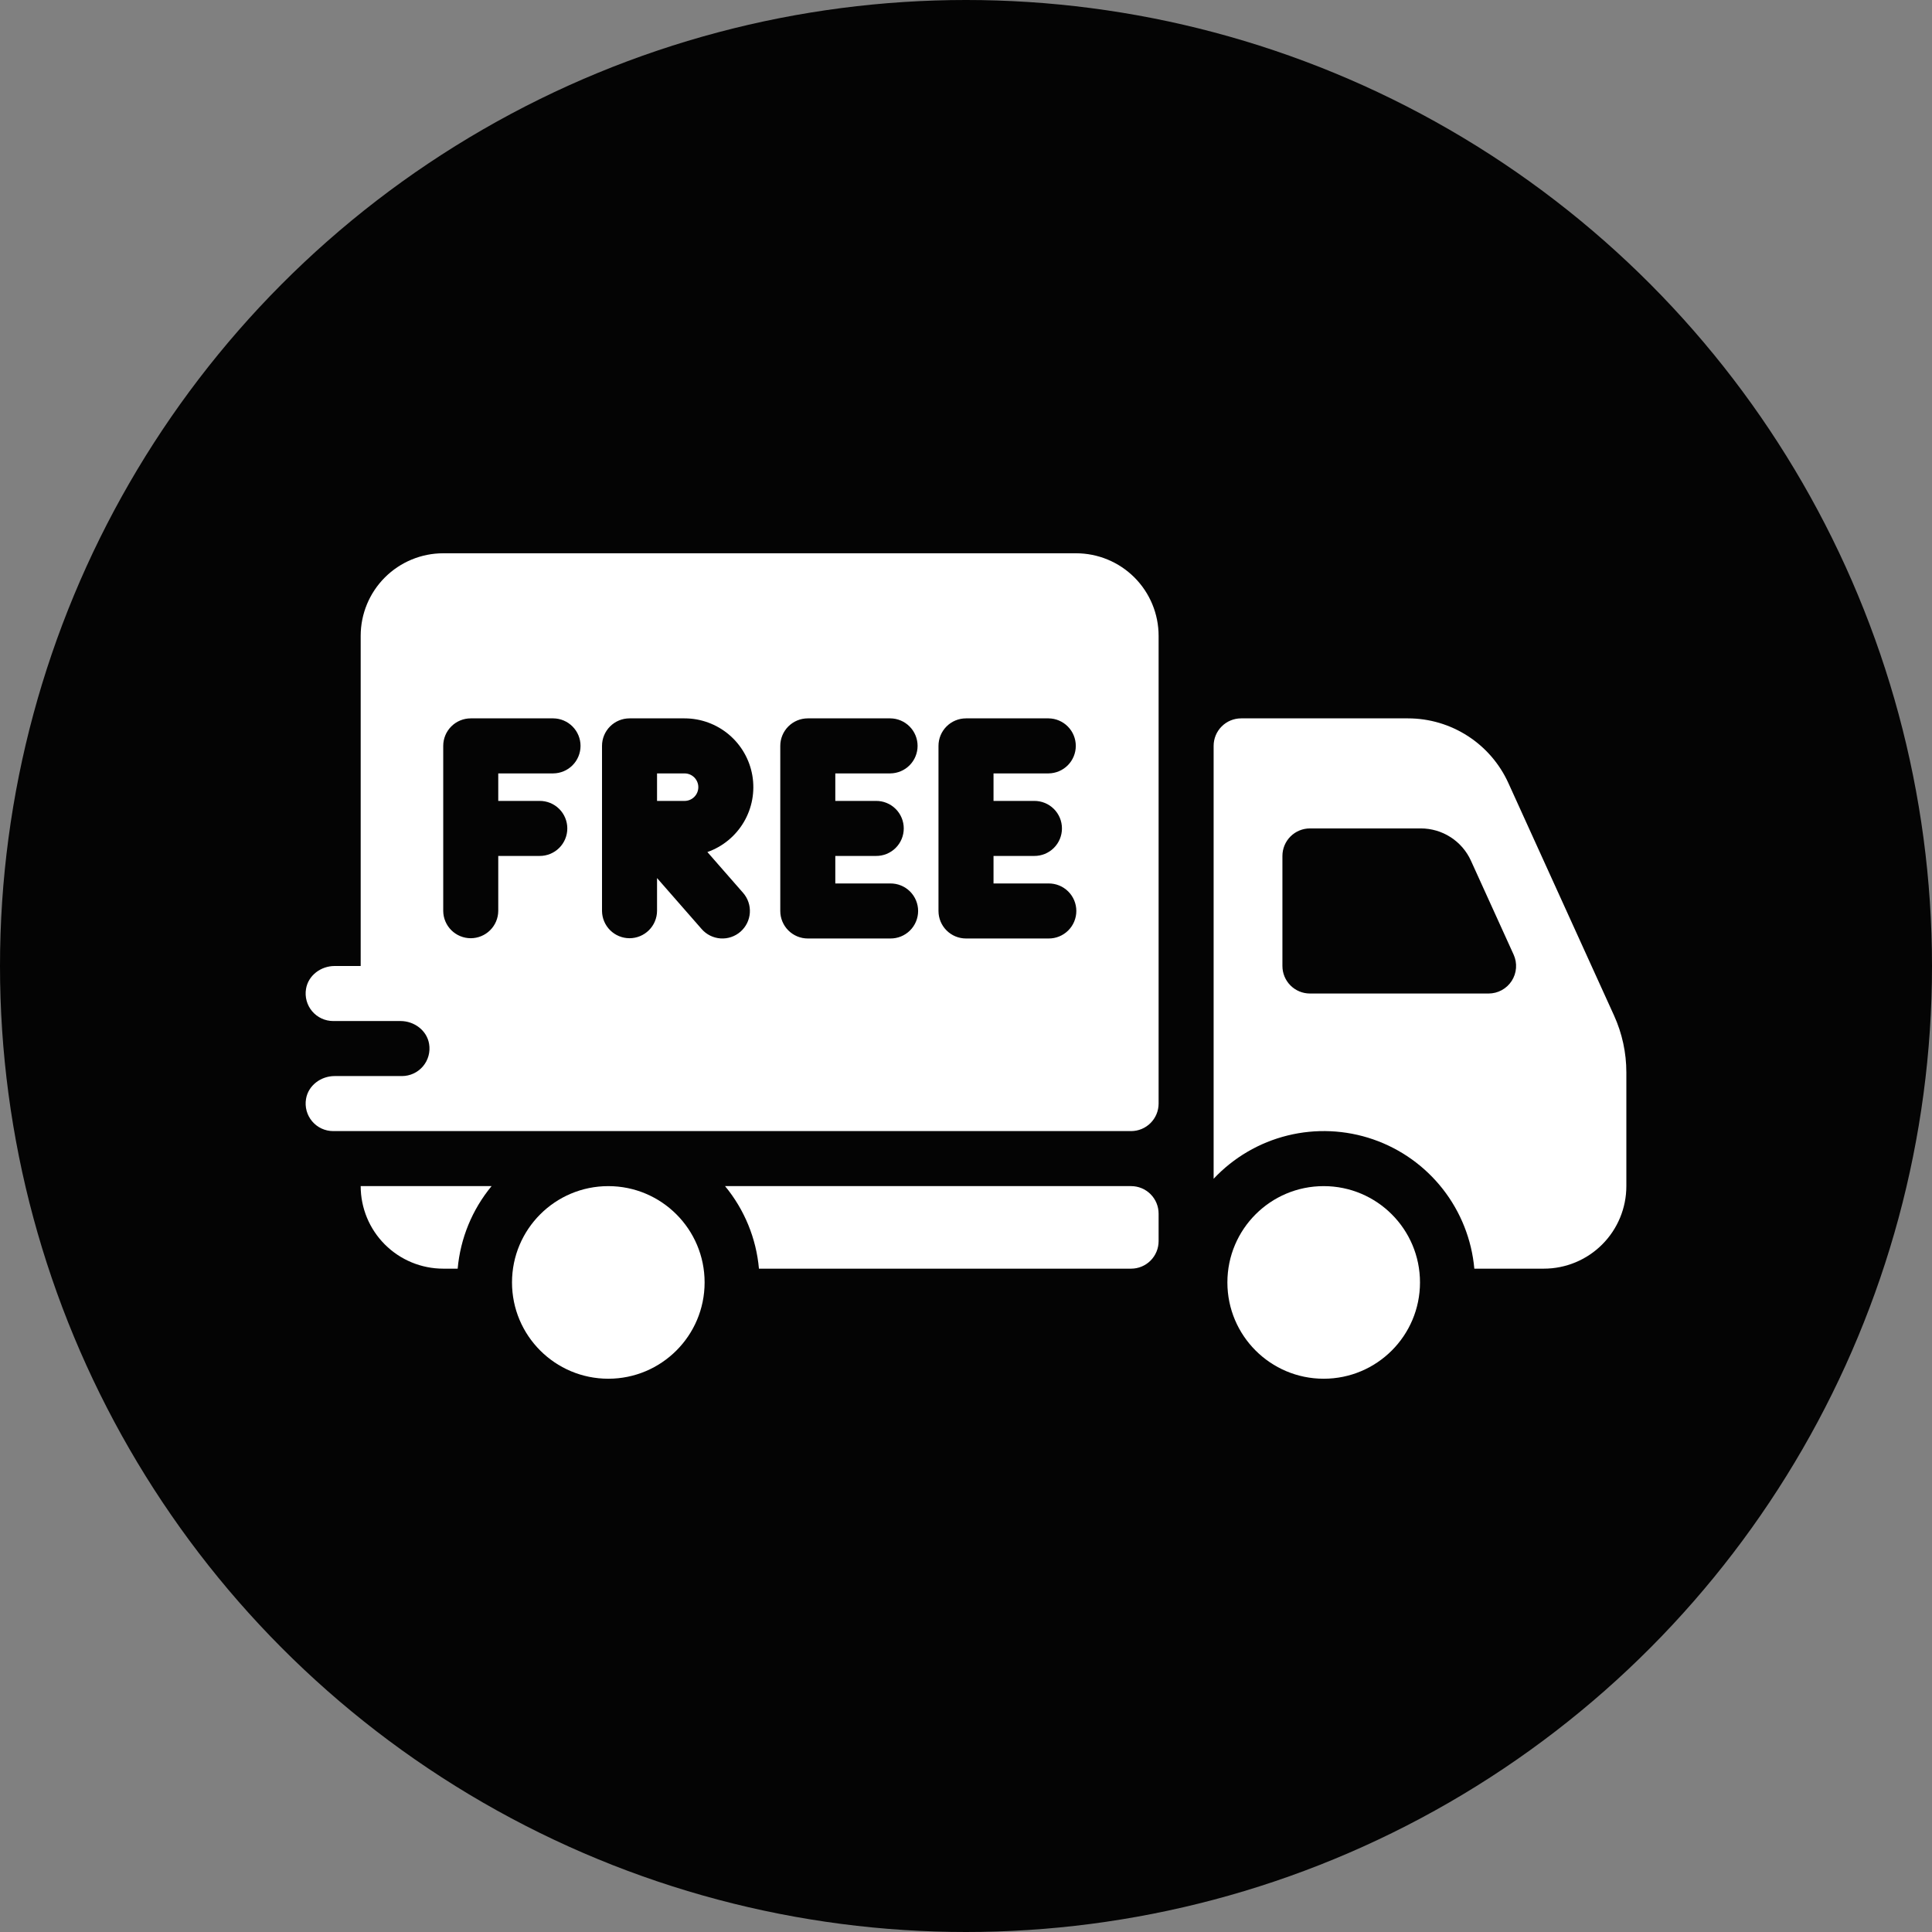 <svg xmlns="http://www.w3.org/2000/svg" fill="none" viewBox="0 0 512 512" height="512" width="512">
<rect x="0" y="0" width="512" height="512" fill="#808080" stroke="none"/>
<circle fill="#040404" r="256" cy="256" cx="256"></circle>
<g clip-path="url(#clip0_3969_957)">
<path fill="white" d="M181.415 204.961H174.123V212.253H181.415C182.382 212.253 183.309 211.869 183.993 211.185C184.677 210.501 185.061 209.574 185.061 208.607C185.061 207.64 184.677 206.713 183.993 206.029C183.309 205.345 182.382 204.961 181.415 204.961Z"></path>
<path fill="white" d="M285.168 146.625H117.46C111.658 146.625 106.094 148.93 101.992 153.032C97.889 157.134 95.585 162.698 95.585 168.5V256H88.68C85.051 256 81.684 258.481 81.101 262.067C80.923 263.113 80.976 264.186 81.256 265.209C81.536 266.233 82.035 267.184 82.72 267.995C83.405 268.805 84.258 269.457 85.221 269.904C86.183 270.352 87.231 270.583 88.293 270.584H106.135C109.767 270.584 113.133 273.065 113.717 276.651C113.894 277.697 113.841 278.769 113.562 279.793C113.282 280.817 112.782 281.768 112.098 282.578C111.413 283.389 110.56 284.041 109.597 284.488C108.635 284.935 107.586 285.167 106.525 285.168H88.683C85.051 285.167 81.684 287.65 81.101 291.233C80.923 292.279 80.976 293.352 81.256 294.376C81.536 295.399 82.035 296.35 82.72 297.161C83.405 297.972 84.258 298.623 85.221 299.071C86.183 299.518 87.231 299.75 88.293 299.75H299.751C301.685 299.75 303.539 298.982 304.907 297.614C306.274 296.247 307.043 294.392 307.043 292.458V168.5C307.043 162.698 304.738 157.134 300.636 153.032C296.533 148.93 290.969 146.625 285.168 146.625ZM146.626 204.958H132.043V212.25H142.98C143.944 212.241 144.9 212.422 145.792 212.785C146.685 213.147 147.497 213.682 148.182 214.361C148.867 215.039 149.41 215.845 149.781 216.735C150.152 217.624 150.343 218.578 150.343 219.542C150.343 220.505 150.152 221.459 149.781 222.348C149.41 223.238 148.867 224.045 148.182 224.723C147.497 225.401 146.685 225.936 145.792 226.298C144.9 226.661 143.944 226.842 142.98 226.833H132.043V241.416C132.024 243.338 131.248 245.174 129.882 246.527C128.517 247.879 126.673 248.638 124.751 248.638C122.83 248.638 120.985 247.879 119.62 246.527C118.255 245.174 117.478 243.338 117.46 241.416V197.666C117.46 195.733 118.228 193.878 119.595 192.511C120.963 191.143 122.817 190.375 124.751 190.375H146.626C148.547 190.394 150.384 191.17 151.736 192.535C153.089 193.901 153.847 195.745 153.847 197.667C153.847 199.588 153.089 201.432 151.736 202.798C150.384 204.163 148.547 204.939 146.626 204.958ZM196.927 236.615C197.557 237.336 198.04 238.173 198.346 239.08C198.653 239.987 198.778 240.946 198.715 241.901C198.651 242.856 198.4 243.79 197.976 244.648C197.551 245.506 196.962 246.273 196.241 246.903C195.521 247.534 194.683 248.016 193.776 248.323C192.869 248.63 191.911 248.755 190.956 248.691C190 248.627 189.067 248.376 188.209 247.952C187.35 247.528 186.584 246.938 185.954 246.218L174.123 232.697V241.416C174.104 243.338 173.328 245.174 171.962 246.527C170.597 247.879 168.753 248.638 166.831 248.638C164.909 248.638 163.065 247.879 161.7 246.527C160.335 245.174 159.558 243.338 159.54 241.416V197.666C159.54 195.733 160.308 193.878 161.675 192.511C163.043 191.143 164.897 190.375 166.831 190.375H181.414C185.716 190.375 189.88 191.897 193.169 194.671C196.457 197.446 198.658 201.294 199.383 205.535C200.108 209.776 199.309 214.137 197.128 217.845C194.947 221.554 191.525 224.372 187.466 225.801L196.927 236.615ZM232.143 212.25C233.107 212.241 234.063 212.422 234.956 212.785C235.848 213.147 236.661 213.682 237.345 214.361C238.03 215.039 238.573 215.845 238.944 216.735C239.315 217.624 239.506 218.578 239.506 219.542C239.506 220.505 239.315 221.459 238.944 222.348C238.573 223.238 238.03 224.045 237.345 224.723C236.661 225.401 235.848 225.936 234.956 226.298C234.063 226.661 233.107 226.842 232.143 226.833H221.365V234.125H235.948C236.912 234.116 237.868 234.297 238.76 234.66C239.653 235.022 240.465 235.557 241.15 236.236C241.835 236.914 242.378 237.72 242.749 238.61C243.12 239.499 243.311 240.453 243.311 241.417C243.311 242.38 243.12 243.334 242.749 244.223C242.378 245.113 241.835 245.92 241.15 246.598C240.465 247.276 239.653 247.811 238.76 248.173C237.868 248.536 236.912 248.717 235.948 248.708H214.073C212.14 248.708 210.285 247.94 208.918 246.572C207.551 245.205 206.782 243.351 206.782 241.417V197.667C206.782 195.733 207.55 193.878 208.918 192.511C210.285 191.143 212.14 190.375 214.074 190.375H235.949C237.871 190.394 239.707 191.17 241.059 192.535C242.412 193.901 243.17 195.745 243.17 197.667C243.17 199.588 242.412 201.432 241.059 202.798C239.707 204.163 237.871 204.939 235.949 204.958H221.365V212.25H232.143ZM274.067 212.25C275.03 212.241 275.986 212.422 276.879 212.785C277.772 213.147 278.584 213.682 279.269 214.361C279.953 215.039 280.497 215.845 280.868 216.735C281.238 217.624 281.429 218.578 281.429 219.542C281.429 220.505 281.238 221.459 280.868 222.348C280.497 223.238 279.953 224.045 279.269 224.723C278.584 225.401 277.772 225.936 276.879 226.298C275.986 226.661 275.03 226.842 274.067 226.833H263.293V234.125H277.876C278.839 234.116 279.795 234.297 280.688 234.66C281.581 235.022 282.393 235.557 283.078 236.236C283.762 236.914 284.306 237.72 284.677 238.61C285.047 239.499 285.238 240.453 285.238 241.417C285.238 242.38 285.047 243.334 284.677 244.223C284.306 245.113 283.762 245.92 283.078 246.598C282.393 247.276 281.581 247.811 280.688 248.173C279.795 248.536 278.839 248.717 277.876 248.708H256.001C254.067 248.708 252.212 247.94 250.845 246.572C249.477 245.205 248.709 243.35 248.709 241.416V197.666C248.709 195.732 249.477 193.878 250.845 192.511C252.212 191.143 254.067 190.375 256.001 190.375H277.876C279.797 190.394 281.634 191.17 282.986 192.535C284.339 193.901 285.097 195.745 285.097 197.667C285.097 199.588 284.339 201.432 282.986 202.798C281.634 204.163 279.797 204.939 277.876 204.958H263.293V212.25H274.067ZM130.273 314.333H95.585C95.585 320.135 97.889 325.699 101.992 329.801C106.094 333.903 111.658 336.208 117.46 336.208H121.288C122.004 328.176 125.136 320.549 130.273 314.333ZM299.751 314.333H192.146C197.282 320.55 200.414 328.176 201.129 336.208H299.751C301.685 336.208 303.539 335.44 304.907 334.072C306.274 332.705 307.043 330.85 307.043 328.916V321.625C307.043 319.691 306.274 317.836 304.907 316.469C303.539 315.101 301.685 314.333 299.751 314.333Z"></path>
<path fill="white" d="M161.208 365.377C175.303 365.377 186.729 353.951 186.729 339.857C186.729 325.762 175.303 314.336 161.208 314.336C147.113 314.336 135.688 325.762 135.688 339.857C135.688 353.951 147.113 365.377 161.208 365.377Z"></path>
<path fill="white" d="M427.732 269.107L399.715 207.472C397.392 202.379 393.655 198.06 388.949 195.029C384.243 191.998 378.766 190.383 373.168 190.375H328.917C326.983 190.375 325.128 191.143 323.761 192.511C322.393 193.878 321.625 195.733 321.625 197.667V312.386C326.911 306.756 333.712 302.774 341.208 300.92C348.705 299.066 356.578 299.42 363.879 301.937C371.179 304.454 377.596 309.029 382.357 315.109C387.118 321.19 390.019 328.517 390.712 336.208H409.125C414.927 336.208 420.491 333.903 424.593 329.801C428.695 325.699 431 320.135 431 314.333V284.193C431 278.988 429.886 273.844 427.732 269.107ZM394.487 263.291H347.146C345.212 263.291 343.357 262.523 341.99 261.155C340.623 259.788 339.855 257.934 339.854 256V226.833C339.854 224.899 340.623 223.044 341.99 221.677C343.358 220.309 345.212 219.541 347.146 219.541H376.535C379.334 219.541 382.075 220.346 384.429 221.862C386.783 223.377 388.652 225.538 389.811 228.086L401.127 252.983C401.632 254.094 401.85 255.313 401.761 256.53C401.672 257.747 401.28 258.923 400.619 259.949C399.958 260.975 399.05 261.818 397.979 262.402C396.908 262.986 395.707 263.292 394.487 263.292V263.291Z"></path>
<path fill="white" d="M350.792 365.377C364.887 365.377 376.313 353.951 376.313 339.857C376.313 325.762 364.887 314.336 350.792 314.336C336.697 314.336 325.271 325.762 325.271 339.857C325.271 353.951 336.697 365.377 350.792 365.377Z"></path>
</g>
<defs>
<clipPath id="clip0_3969_957">
<rect transform="translate(81 81)" fill="white" height="350" width="350"></rect>
</clipPath>
</defs>
</svg>
